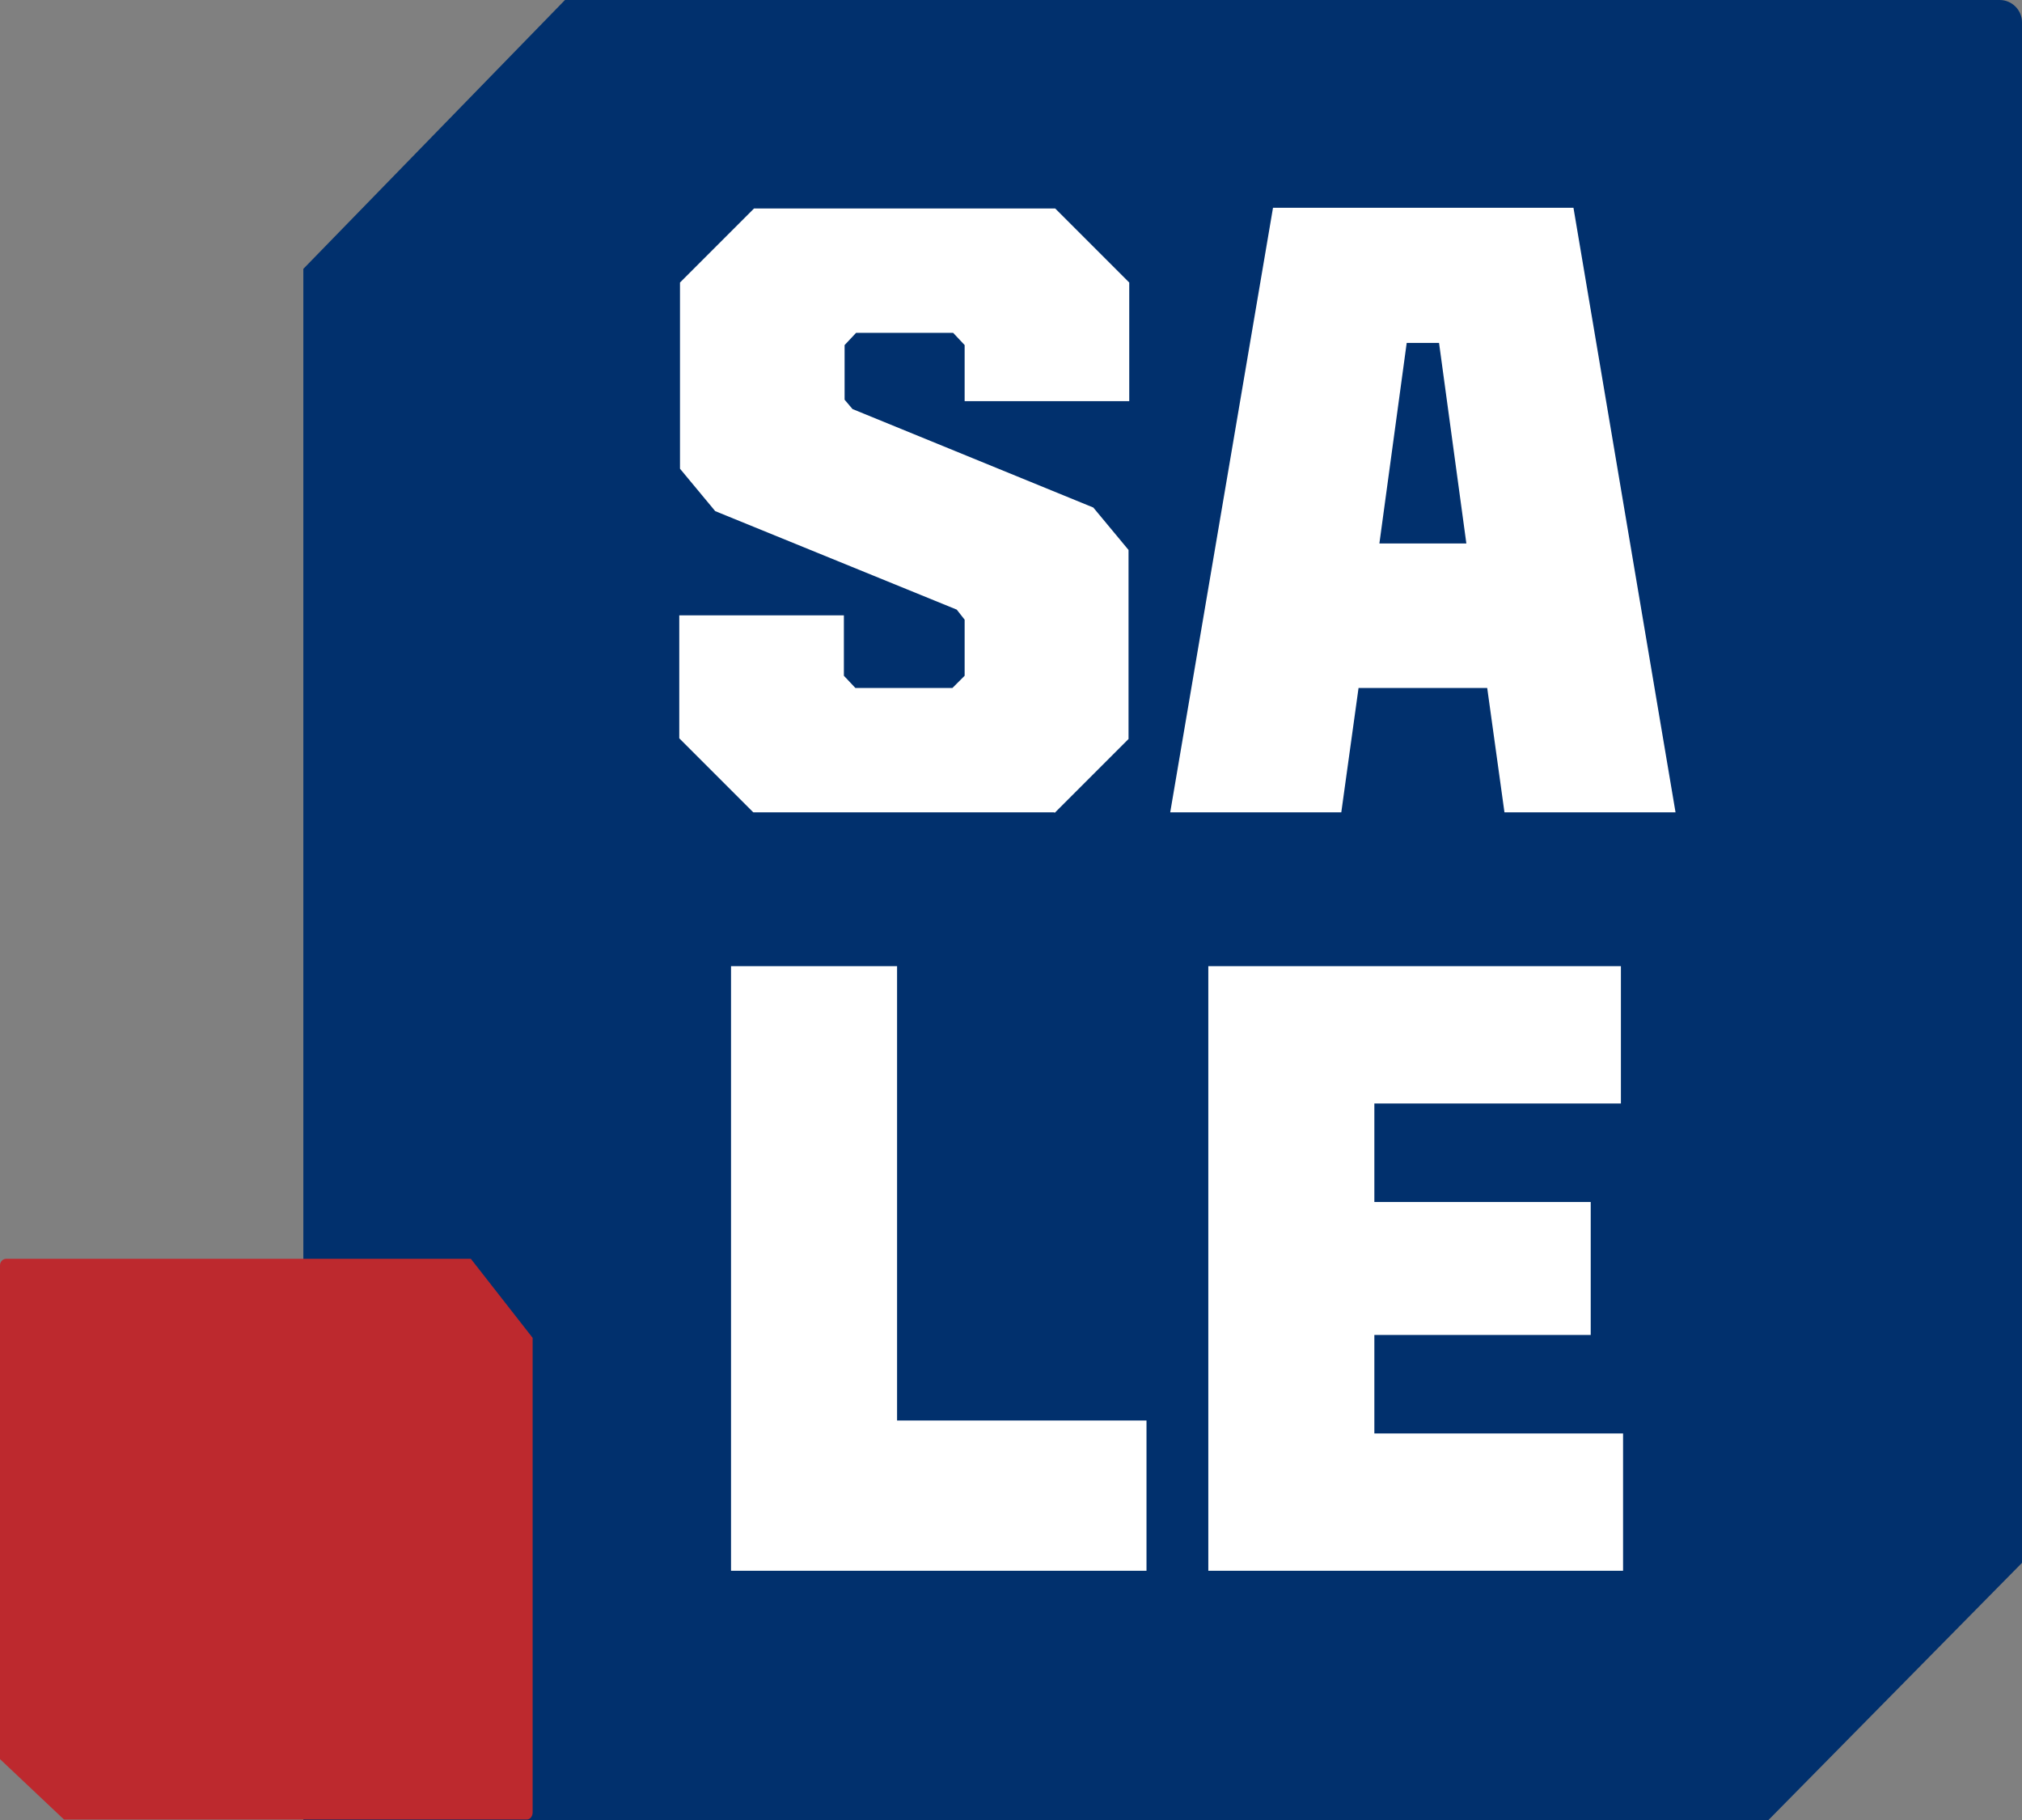 <?xml version="1.0" encoding="UTF-8"?>
<svg id="Capa_1" data-name="Capa 1" xmlns="http://www.w3.org/2000/svg" viewBox="0 0 281.3 253.2">
  <rect x="0" y="0" width="281.3" height="253.2" fill="#808080" stroke="none"/>
  <defs>
    <style>
      .cls-1 {
        isolation: isolate;
      }

      .cls-2 {
        fill: #01306d;
      }

      .cls-3 {
        fill: #bd292e;
      }

      .cls-4 {
        fill: #fff;
      }
    </style>
  </defs>
  <path class="cls-2" d="M281.3,217.4V3.1c0-1.7-1.4-3.1-3.1-3.1H78.6l-36.4,37.4v215.8h203.8"/>
  <path class="cls-3" d="M74.1,186.1v66c0,.5-.3,1-.8,1H8.9l-8.9-8.4v-68.7c0-.5.4-.9.9-.9h64.6"/>
  <g class="cls-1">
    <g class="cls-1">
      <path class="cls-4" d="M146.7,113h-41.9l-10.3-10.3v-17.1h22.9v8.4l1.6,1.7h13.5l1.7-1.7v-7.8l-1.1-1.4-33.6-13.7-4.9-5.9v-25.9l10.3-10.3h41.9l10.3,10.3v16.5h-22.9v-7.8l-1.6-1.7h-13.5l-1.6,1.7v7.6l1.1,1.3,33.5,13.7,4.9,5.9v26.3l-10.3,10.3v-.1Z"/>
      <path class="cls-4" d="M233.1,113h-23.8l-2.4-17.3h-17.9l-2.4,17.3h-23.8l14.3-84.1h41.8l14.2,84.1h0ZM195.7,47.7l-3.8,27.9h12.1l-3.8-27.9h-4.5Z"/>
    </g>
    <g class="cls-1">
      <path class="cls-4" d="M159.5,218.5h-57.8v-84.1h23.1v63.2h34.7v20.9h0Z"/>
      <path class="cls-4" d="M225.7,218.5h-57.6v-84.1h57.4v19.1h-34.3v13.7h30.1v18.5h-30.1v13.7h34.6v19.1h-.1Z"/>
    </g>
  </g>
</svg>